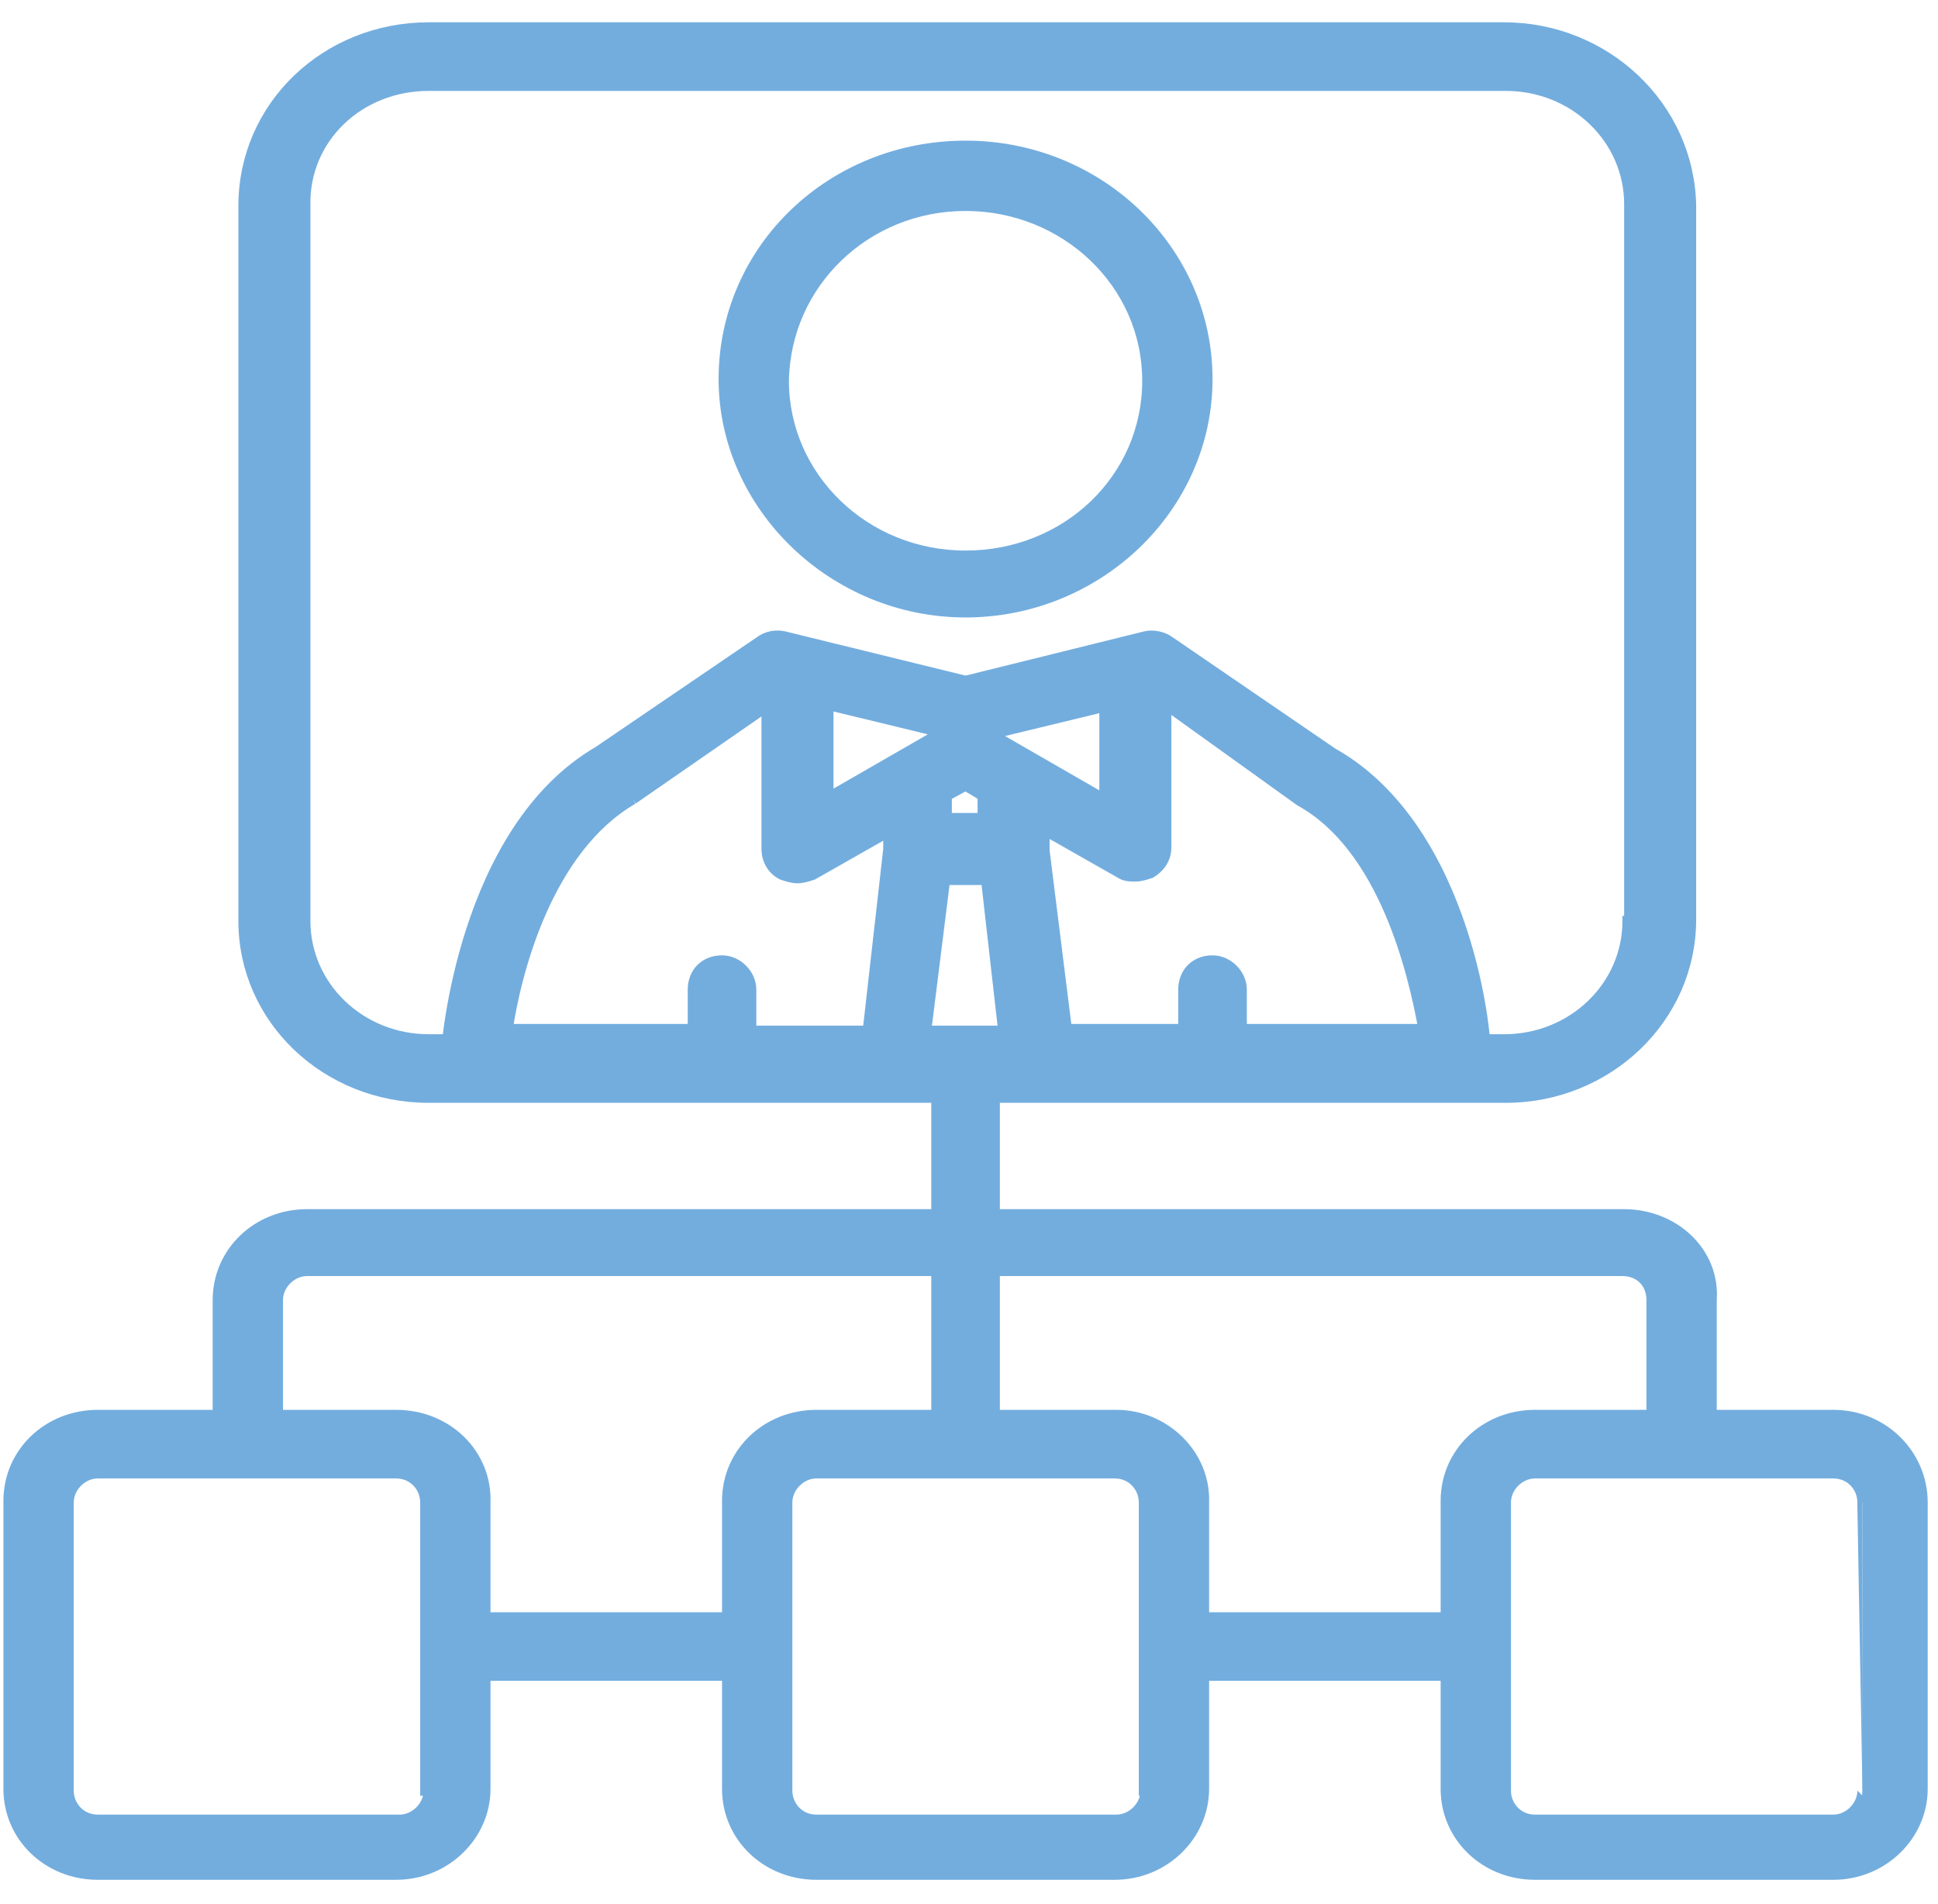 <?xml version="1.0" encoding="utf-8"?>
<!-- Generator: Adobe Illustrator 24.3.0, SVG Export Plug-In . SVG Version: 6.00 Build 0)  -->
<svg version="1.1" id="Layer_1" xmlns="http://www.w3.org/2000/svg" xmlns:xlink="http://www.w3.org/1999/xlink" x="0px" y="0px"
	 viewBox="0 0 113 111" style="enable-background:new 0 0 113 111;" xml:space="preserve">
<style type="text/css">
	.st0{fill:#73ADDE;stroke:#73ADDE;stroke-width:0.6;stroke-miterlimit:10;}
</style>
<path class="st0" d="M94.9,53.7c0,3.8-3.2,6.9-7.2,6.9H25c-4,0-7.2-3.1-7.2-6.9V12C17.7,8.1,20.9,5,25,5h62.8c4,0,7.2,3.1,7.2,6.9
	V53.7z M87.7,1.6H25C19,1.6,14.2,6.2,14.2,12v41.7C14.2,59.4,19,64,25,64h62.8c5.9,0,10.8-4.6,10.8-10.4V12
	C98.5,6.2,93.6,1.6,87.7,1.6"/>
<path class="st0" d="M66.8,104.4c0,0.9-0.8,1.7-1.7,1.7H47.6c-1,0-1.7-0.8-1.7-1.7V87.6c0-0.9,0.8-1.7,1.7-1.7H65
	c1,0,1.7,0.8,1.7,1.7v16.8H66.8z M65.1,82.5H47.6c-2.9,0-5.2,2.2-5.2,5v16.8c0,2.8,2.3,5,5.2,5H65c2.9,0,5.2-2.3,5.2-5V87.6
	C70.3,84.8,67.9,82.5,65.1,82.5"/>
<path class="st0" d="M108.6,104.4c0,0.9-0.8,1.7-1.7,1.7H89.5c-1,0-1.7-0.8-1.7-1.7V87.6c0-0.9,0.8-1.7,1.7-1.7h17.4
	c1,0,1.7,0.8,1.7,1.7C108.6,87.6,108.6,104.4,108.6,104.4z M106.9,82.5H89.5c-2.9,0-5.2,2.2-5.2,5v16.8c0,2.8,2.3,5,5.2,5h17.4
	c2.9,0,5.2-2.3,5.2-5V87.6C112.1,84.8,109.8,82.5,106.9,82.5"/>
<path class="st0" d="M25,104.4c0,0.9-0.8,1.7-1.7,1.7H5.7c-1,0-1.7-0.8-1.7-1.7V87.6c0-0.9,0.8-1.7,1.7-1.7h17.4
	c1,0,1.7,0.8,1.7,1.7v16.8H25z M23.1,82.5H5.7c-2.9,0-5.2,2.2-5.2,5v16.8c0,2.8,2.3,5,5.2,5h17.4c2.9,0,5.2-2.3,5.2-5V87.6
	C28.4,84.8,26.1,82.5,23.1,82.5"/>
<path class="st0" d="M56.3,60.6c-1,0-1.7,0.8-1.7,1.7v21.8c0,0.9,0.8,1.7,1.7,1.7c1,0,1.7-0.7,1.7-1.7V62.3
	C58,61.4,57.3,60.6,56.3,60.6"/>
<path class="st0" d="M86,94.3H68.5c-1,0-1.7,0.8-1.7,1.7c0,0.9,0.8,1.7,1.7,1.7H86c1,0,1.7-0.7,1.7-1.7C87.7,95,86.9,94.3,86,94.3"
	/>
<path class="st0" d="M44.2,94.3H26.7c-1,0-1.7,0.8-1.7,1.7c0,0.9,0.8,1.7,1.7,1.7h17.4c1,0,1.7-0.7,1.7-1.7
	C45.9,95,45.1,94.3,44.2,94.3"/>
<path class="st0" d="M94.7,70.8H17.9c-2.9,0-5.2,2.2-5.2,5v8.4h3.5v-8.4c0-0.9,0.8-1.7,1.7-1.7h76.7c1,0,1.7,0.7,1.7,1.7v8.4h3.5
	v-8.4C100,73,97.6,70.8,94.7,70.8"/>
<path class="st0" d="M36.9,46.6l7.8-5.4v8.3c0,0.6,0.3,1.2,0.9,1.5c0.3,0.1,0.6,0.2,0.9,0.2s0.6-0.1,0.9-0.2l4.4-2.5v1l-1.2,10.6
	h-6.8v-2.4c0-0.9-0.8-1.7-1.7-1.7c-1,0-1.7,0.7-1.7,1.7V60H29.6C30.1,56.7,31.9,49.5,36.9,46.6 M55.1,51.3h2.4l1,8.8H54L55.1,51.3z
	 M56.3,45.8l1,0.6l0,0v1.3h-2.1v-1.3l0,0L56.3,45.8z M57.8,42.8l6.6-1.6v5.4L57.8,42.8z M48.3,41.1l6.6,1.6l-6.6,3.8V41.1z
	 M75.8,46.7c4.9,2.7,6.6,10,7.2,13.3H72.4v-2.3c0-0.9-0.8-1.7-1.7-1.7c-1,0-1.7,0.7-1.7,1.7V60h-6.8l-1.3-10.4v-0.1v-1.1l4.4,2.5
	c0.3,0.2,0.6,0.2,0.9,0.2s0.6-0.1,0.9-0.2c0.5-0.3,0.9-0.8,0.9-1.5v-8.3L75.8,46.7z M77.7,43.9l-9.5-6.5c-0.4-0.3-1-0.4-1.4-0.3
	l-10.5,2.6l-10.6-2.6c-0.5-0.1-1,0-1.4,0.3l-9.4,6.4C27,48.4,26,61,26,61.6c-0.1,0.9,0.7,1.7,1.6,1.8c0.1,0,0.2,0,0.3,0
	s0.2,0.1,0.2,0.1h23.8l0,0c0.1,0,0.1,0,0.2,0h0.1h8.2c0,0,0,0,0.1,0c0.1,0,0.1,0,0.2,0l0,0h23.8c0.1,0,0.2,0,0.2,0
	c0.1,0,0.1,0,0.2,0h0.1c0.9-0.1,1.7-0.9,1.6-1.8C86.8,61,85.7,48.4,77.7,43.9"/>
<path class="st0" d="M56.3,12c5.8,0,10.6,4.5,10.6,10.2s-4.7,10.2-10.6,10.2s-10.6-4.6-10.6-10.2C45.8,16.5,50.5,12,56.3,12
	 M56.3,35.7c7.7,0,14.1-6.1,14.1-13.6S64.1,8.5,56.3,8.5s-14.1,6-14.1,13.6C42.2,29.5,48.6,35.7,56.3,35.7"/>
</svg>
